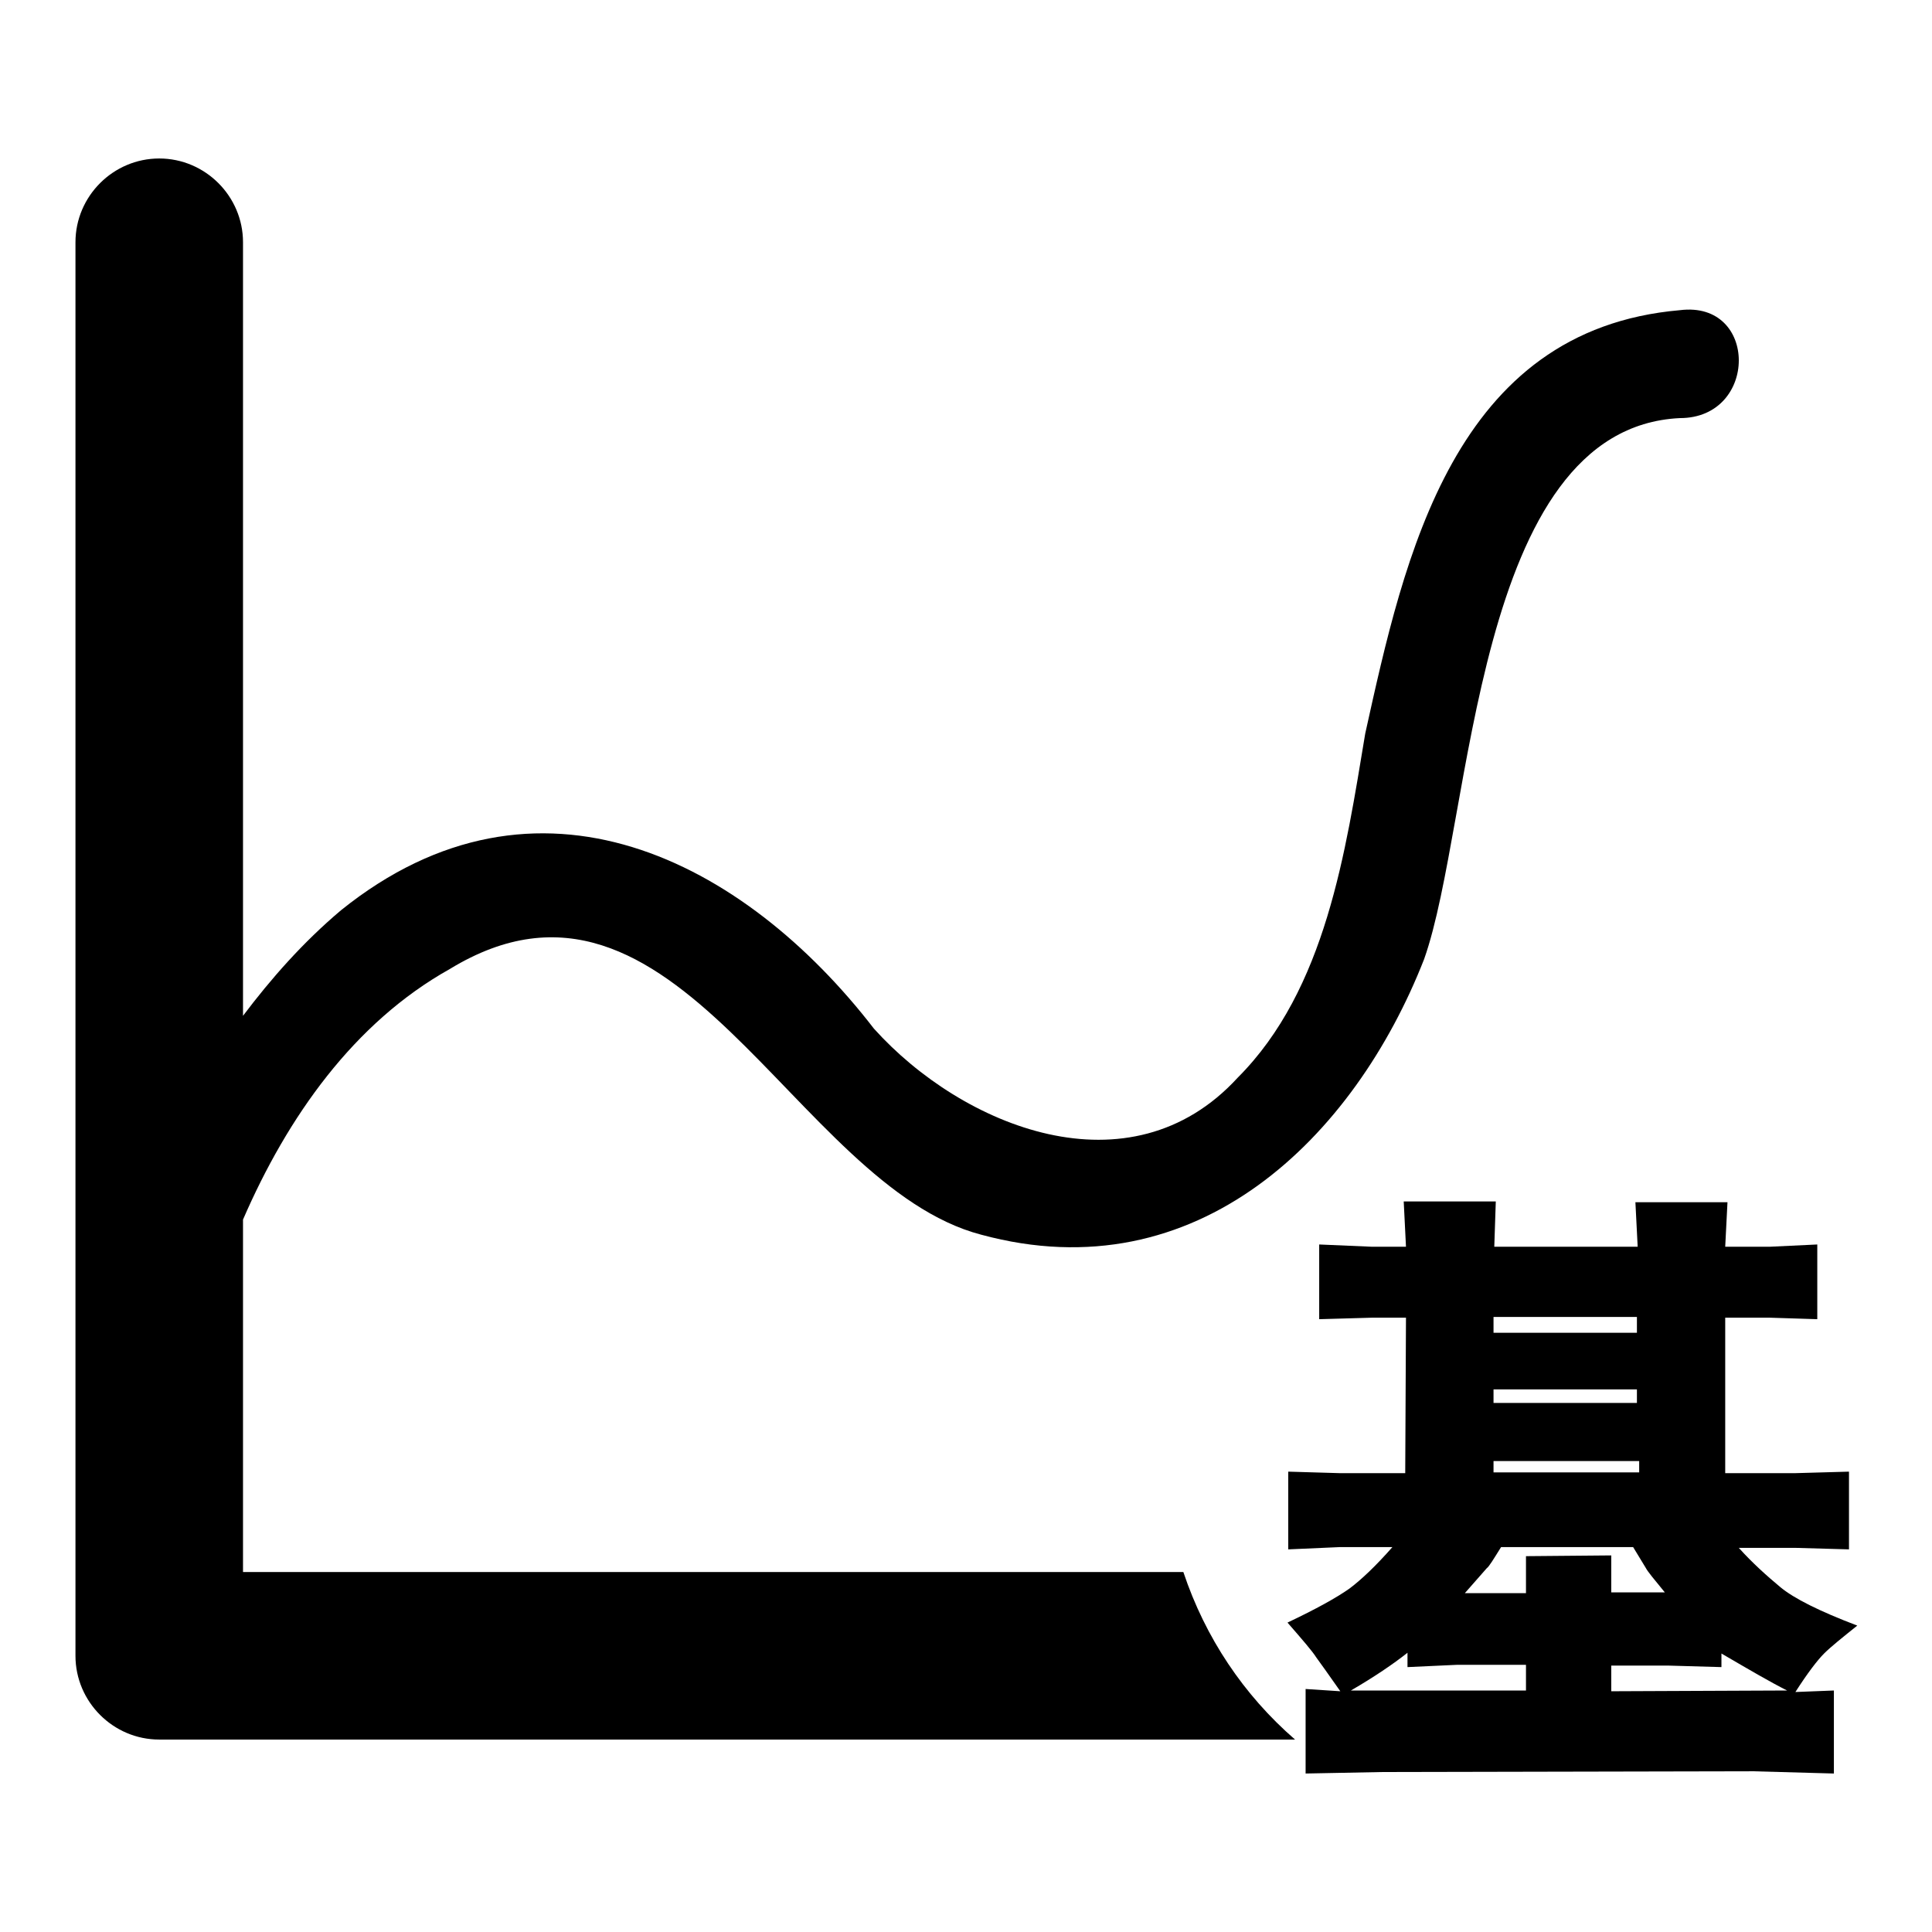 <?xml version="1.0" encoding="utf-8"?>
<!-- Svg Vector Icons : http://www.onlinewebfonts.com/icon -->
<!DOCTYPE svg PUBLIC "-//W3C//DTD SVG 1.1//EN" "http://www.w3.org/Graphics/SVG/1.1/DTD/svg11.dtd">
<svg version="1.1" xmlns="http://www.w3.org/2000/svg" xmlns:xlink="http://www.w3.org/1999/xlink" x="0px" y="0px" viewBox="0 0 256 256" enable-background="new 0 0 256 256" xml:space="preserve">
<g> <path fill="#000000" d="M156.8,208.3H32.2v-46.7c5.9-13.6,14.7-26.1,27.4-33.2c30-18.3,45.6,28.7,70.4,35.2 c28.7,7.8,49.5-13,58.7-36.5c6.5-18.3,6.5-70.4,33.9-71.7c10.4,0,10.4-15.6,0-14.3c-30,2.6-36.5,32.6-41.7,56.1 c-2.6,15.6-5.2,33.9-16.9,45.6c-14.3,15.6-36.5,6.5-48.2-6.5C98.6,114,71.2,99.7,45.2,120.6c-5.1,4.3-9.3,9.1-13,14V32.1 c0-6.1-5-11.1-11.1-11.1S10,26,10,32.1v187.3c0,6.1,5,11.1,11.1,11.1c0.1,0,0.2,0,0.2,0c0.1,0,0.2,0,0.3,0h150 C164.8,224.6,159.7,217,156.8,208.3L156.8,208.3z"/> <path fill="#000000" d="M170.6,215c3.8-1.8,6.5-3.3,8.2-4.5c1.6-1.2,3.5-3,5.7-5.5l-7,0l-6.8,0.3v-10.3l6.8,0.2h8.7l0.1-20.6h-4.5 l-7,0.2v-9.9l7,0.3h4.5l-0.3-6h12.2l-0.2,6h19l-0.3-5.9h12.2l-0.3,5.9h5.9l6.3-0.3v9.9l-6.3-0.2h-5.9v20.6h9.3l7.1-0.2v10.3 l-7.1-0.2l-7.5,0c1.8,2,3.7,3.7,5.5,5.2s5.2,3.2,10.2,5.1c-2,1.6-3.5,2.8-4.4,3.7c-0.9,0.9-2.2,2.6-3.8,5.1l5.1-0.2V235l-10.8-0.3 l-48.9,0.1L173,235v-11.2l4.6,0.3c-1.6-2.3-2.7-3.8-3.2-4.5C173.9,218.8,172.6,217.3,170.6,215L170.6,215z M179,224h23.2v-3.4h-9.2 l-6.5,0.3l0-1.9C184.6,220.5,182.1,222.2,179,224L179,224z M202.2,211v-4.8l11.3-0.1v4.9l7.1,0c-1.4-1.7-2.3-2.8-2.5-3.2l-1.7-2.8 h-17.5c-1,1.6-1.6,2.6-1.9,2.8l-2.9,3.3H202.2L202.2,211z M197.9,195.1l19.3,0v-1.5h-19.3L197.9,195.1L197.9,195.1z M197.9,176.6 l19,0v-2.1h-19V176.6L197.9,176.6z M197.9,185.9l19,0v-1.8h-19V185.9L197.9,185.9z M236.8,224c-2.2-1.1-5.1-2.8-8.7-4.9l0,1.8 l-7-0.2h-7.6v3.4L236.8,224L236.8,224z"/></g>
</svg>